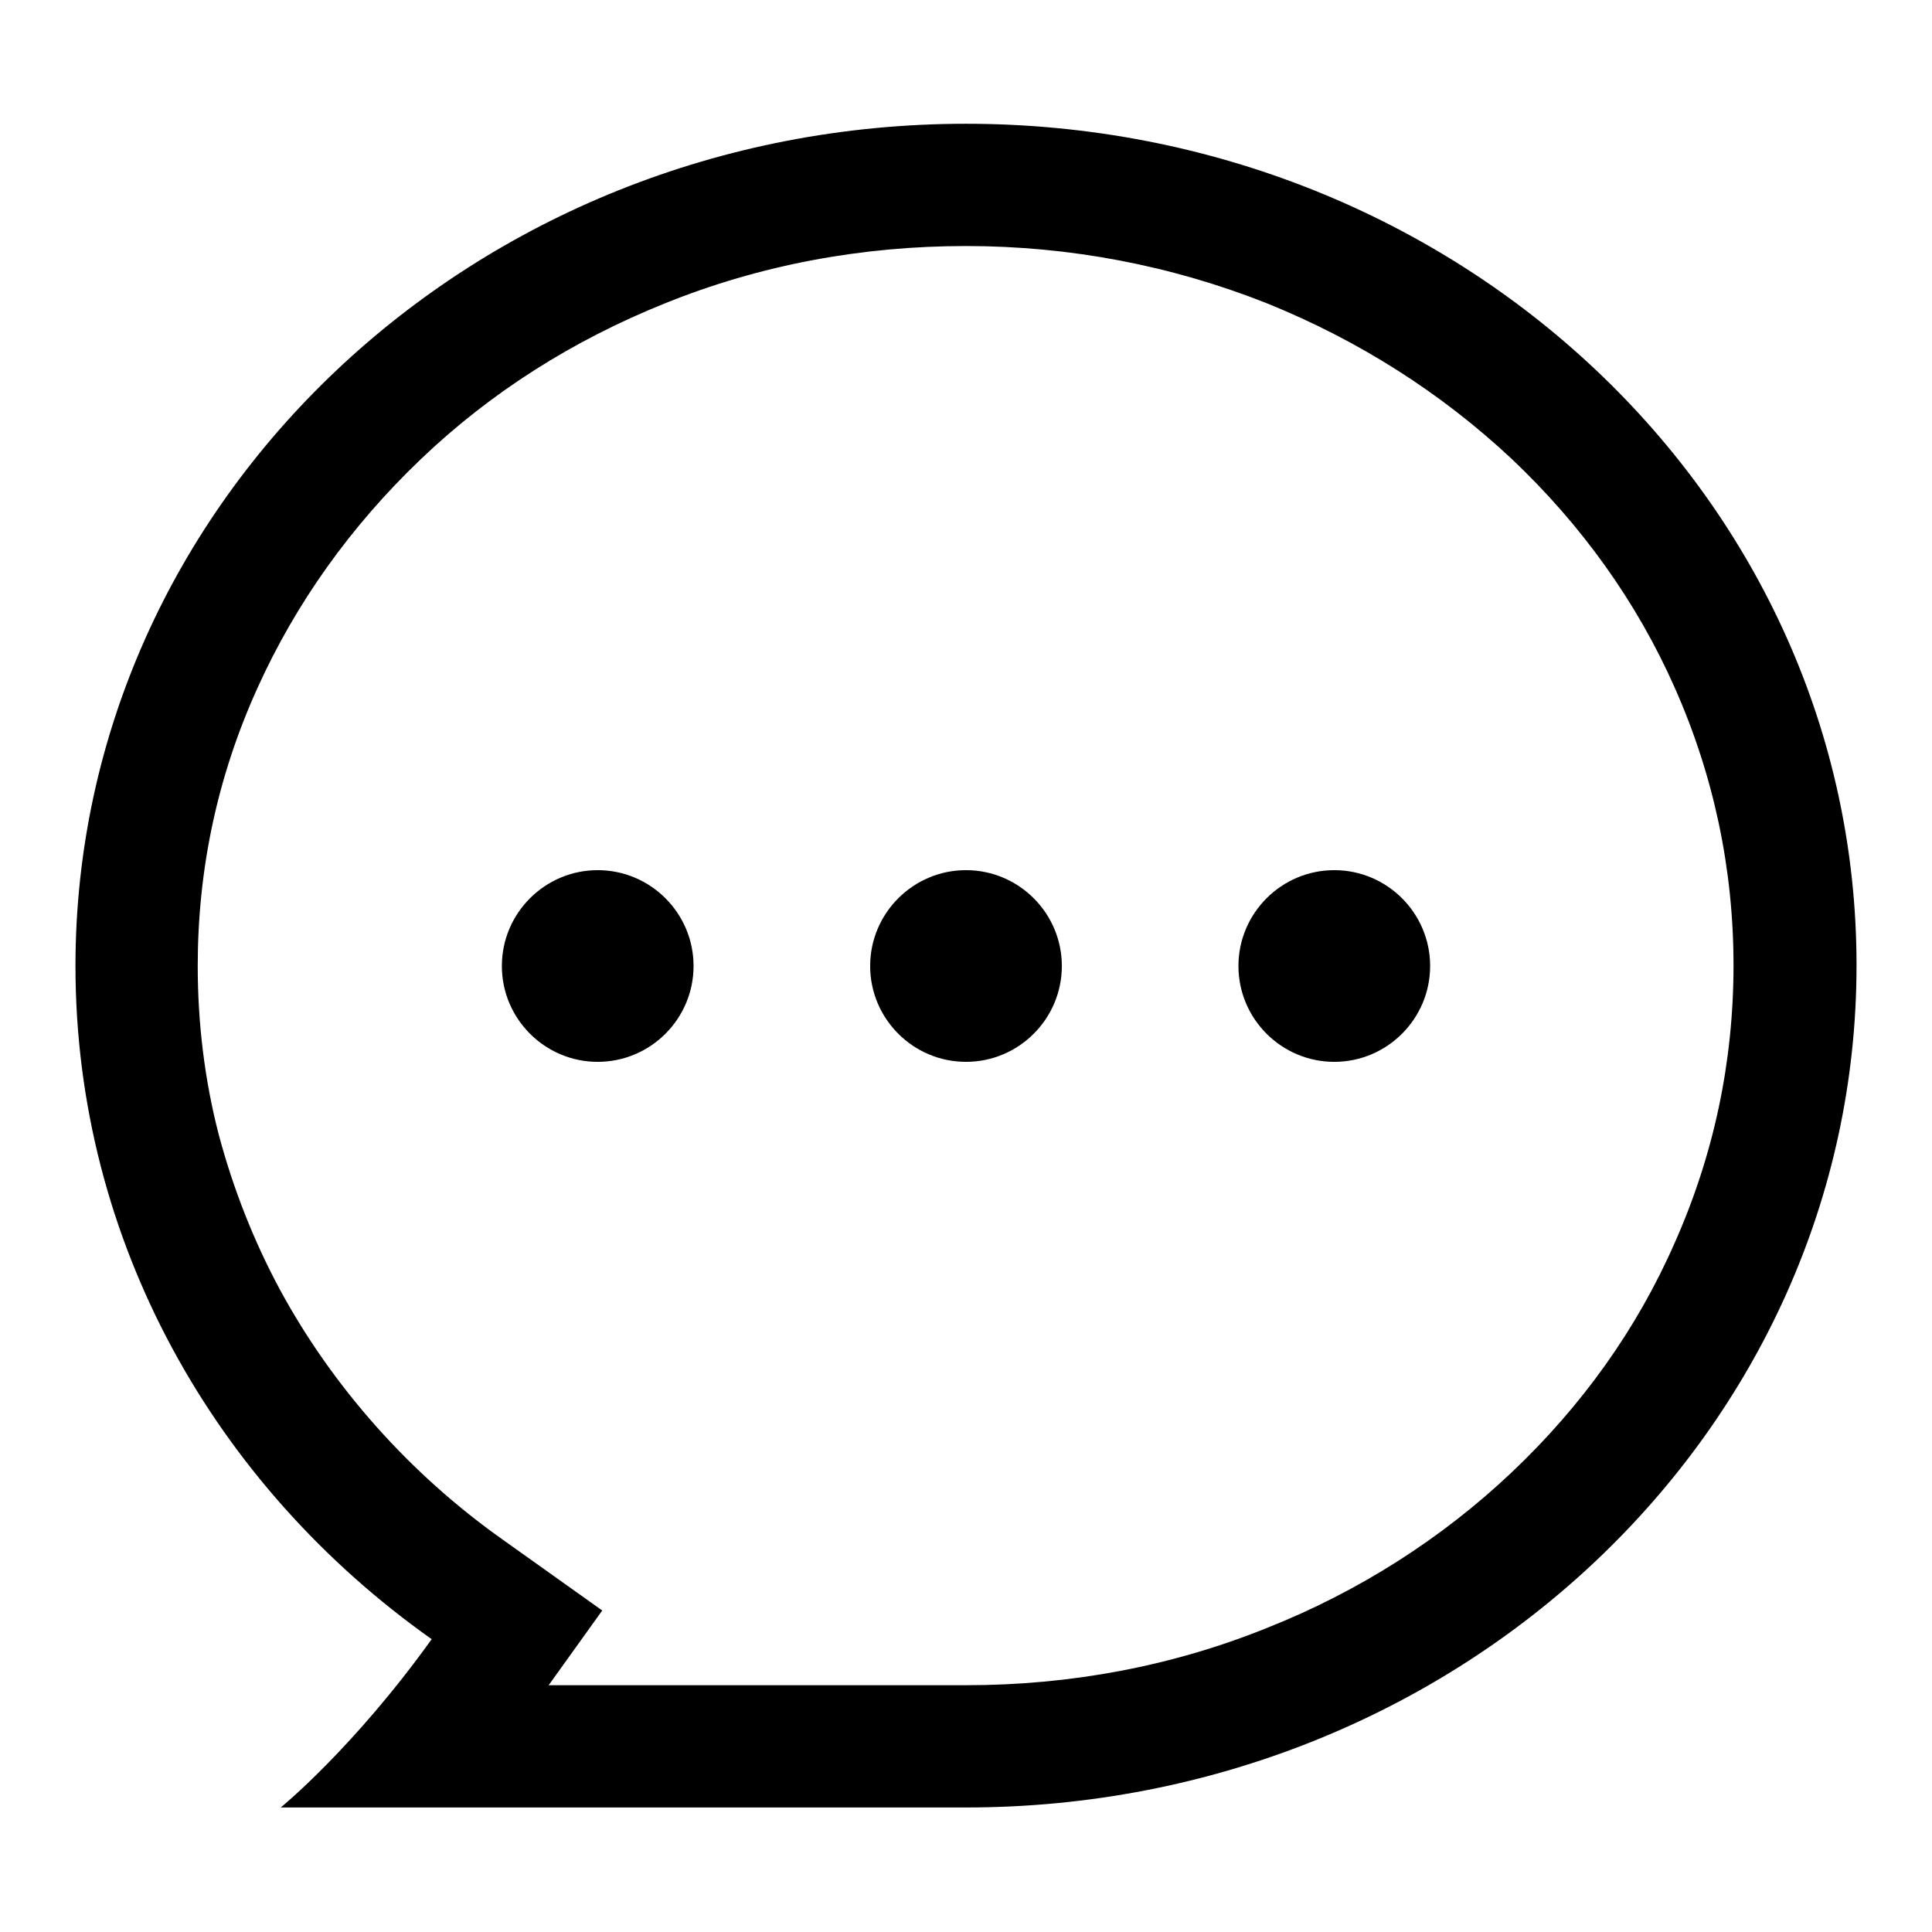 <?xml version="1.0" encoding="utf-8"?>
<!-- Svg Vector Icons : http://www.onlinewebfonts.com/icon -->
<!DOCTYPE svg PUBLIC "-//W3C//DTD SVG 1.1//EN" "http://www.w3.org/Graphics/SVG/1.1/DTD/svg11.dtd">
<svg version="1.1" xmlns="http://www.w3.org/2000/svg" xmlns:xlink="http://www.w3.org/1999/xlink" x="0px" y="0px" viewBox="0 0 256 256" enable-background="new 0 0 256 256" xml:space="preserve">
<g><g><path fill="#000000" d="M128,16.4C62.8,16.4,10,66.4,10,128c0,36.5,18.5,68.9,47.2,89.2c-10.4,14.5-20,22.3-20,22.3H128c65.2,0,118-49.9,118-111.6S193.2,16.4,128,16.4z M200.3,195.1c-9.3,8.8-20.3,15.8-32.4,20.6c-12.6,5.1-26.1,7.6-39.9,7.6H72.7l7.1-9.9L66.6,204c-12.3-8.7-22.5-20.2-29.5-33.1c-3.5-6.5-6.2-13.4-8.1-20.5c-1.9-7.3-2.8-14.9-2.8-22.4c0-12.8,2.6-25.1,7.9-36.8c5.1-11.3,12.4-21.5,21.6-30.3C65,52,75.9,45.1,88.1,40.2c12.6-5.1,26.1-7.6,39.9-7.6s27.3,2.6,39.9,7.6c12.1,4.9,23,11.8,32.4,20.6c9.3,8.8,16.6,19,21.6,30.3c5.2,11.7,7.8,24.1,7.8,36.8c0,12.8-2.6,25.1-7.8,36.8C216.9,176.1,209.6,186.3,200.3,195.1z"/><path fill="#000000" d="M66.5,128c0,7,5.7,12.7,12.7,12.7S91.9,135,91.9,128c0-7-5.7-12.7-12.7-12.7S66.5,121,66.5,128L66.5,128z"/><path fill="#000000" d="M115.3,128c0,7,5.7,12.7,12.7,12.7c7,0,12.7-5.7,12.7-12.7c0-7-5.7-12.7-12.7-12.7C121,115.3,115.3,121,115.3,128L115.3,128z"/><path fill="#000000" d="M164.1,128c0,7,5.7,12.7,12.7,12.7c7,0,12.7-5.7,12.7-12.7c0-7-5.7-12.7-12.7-12.7C169.8,115.3,164.1,121,164.1,128z"/></g></g>
</svg>
